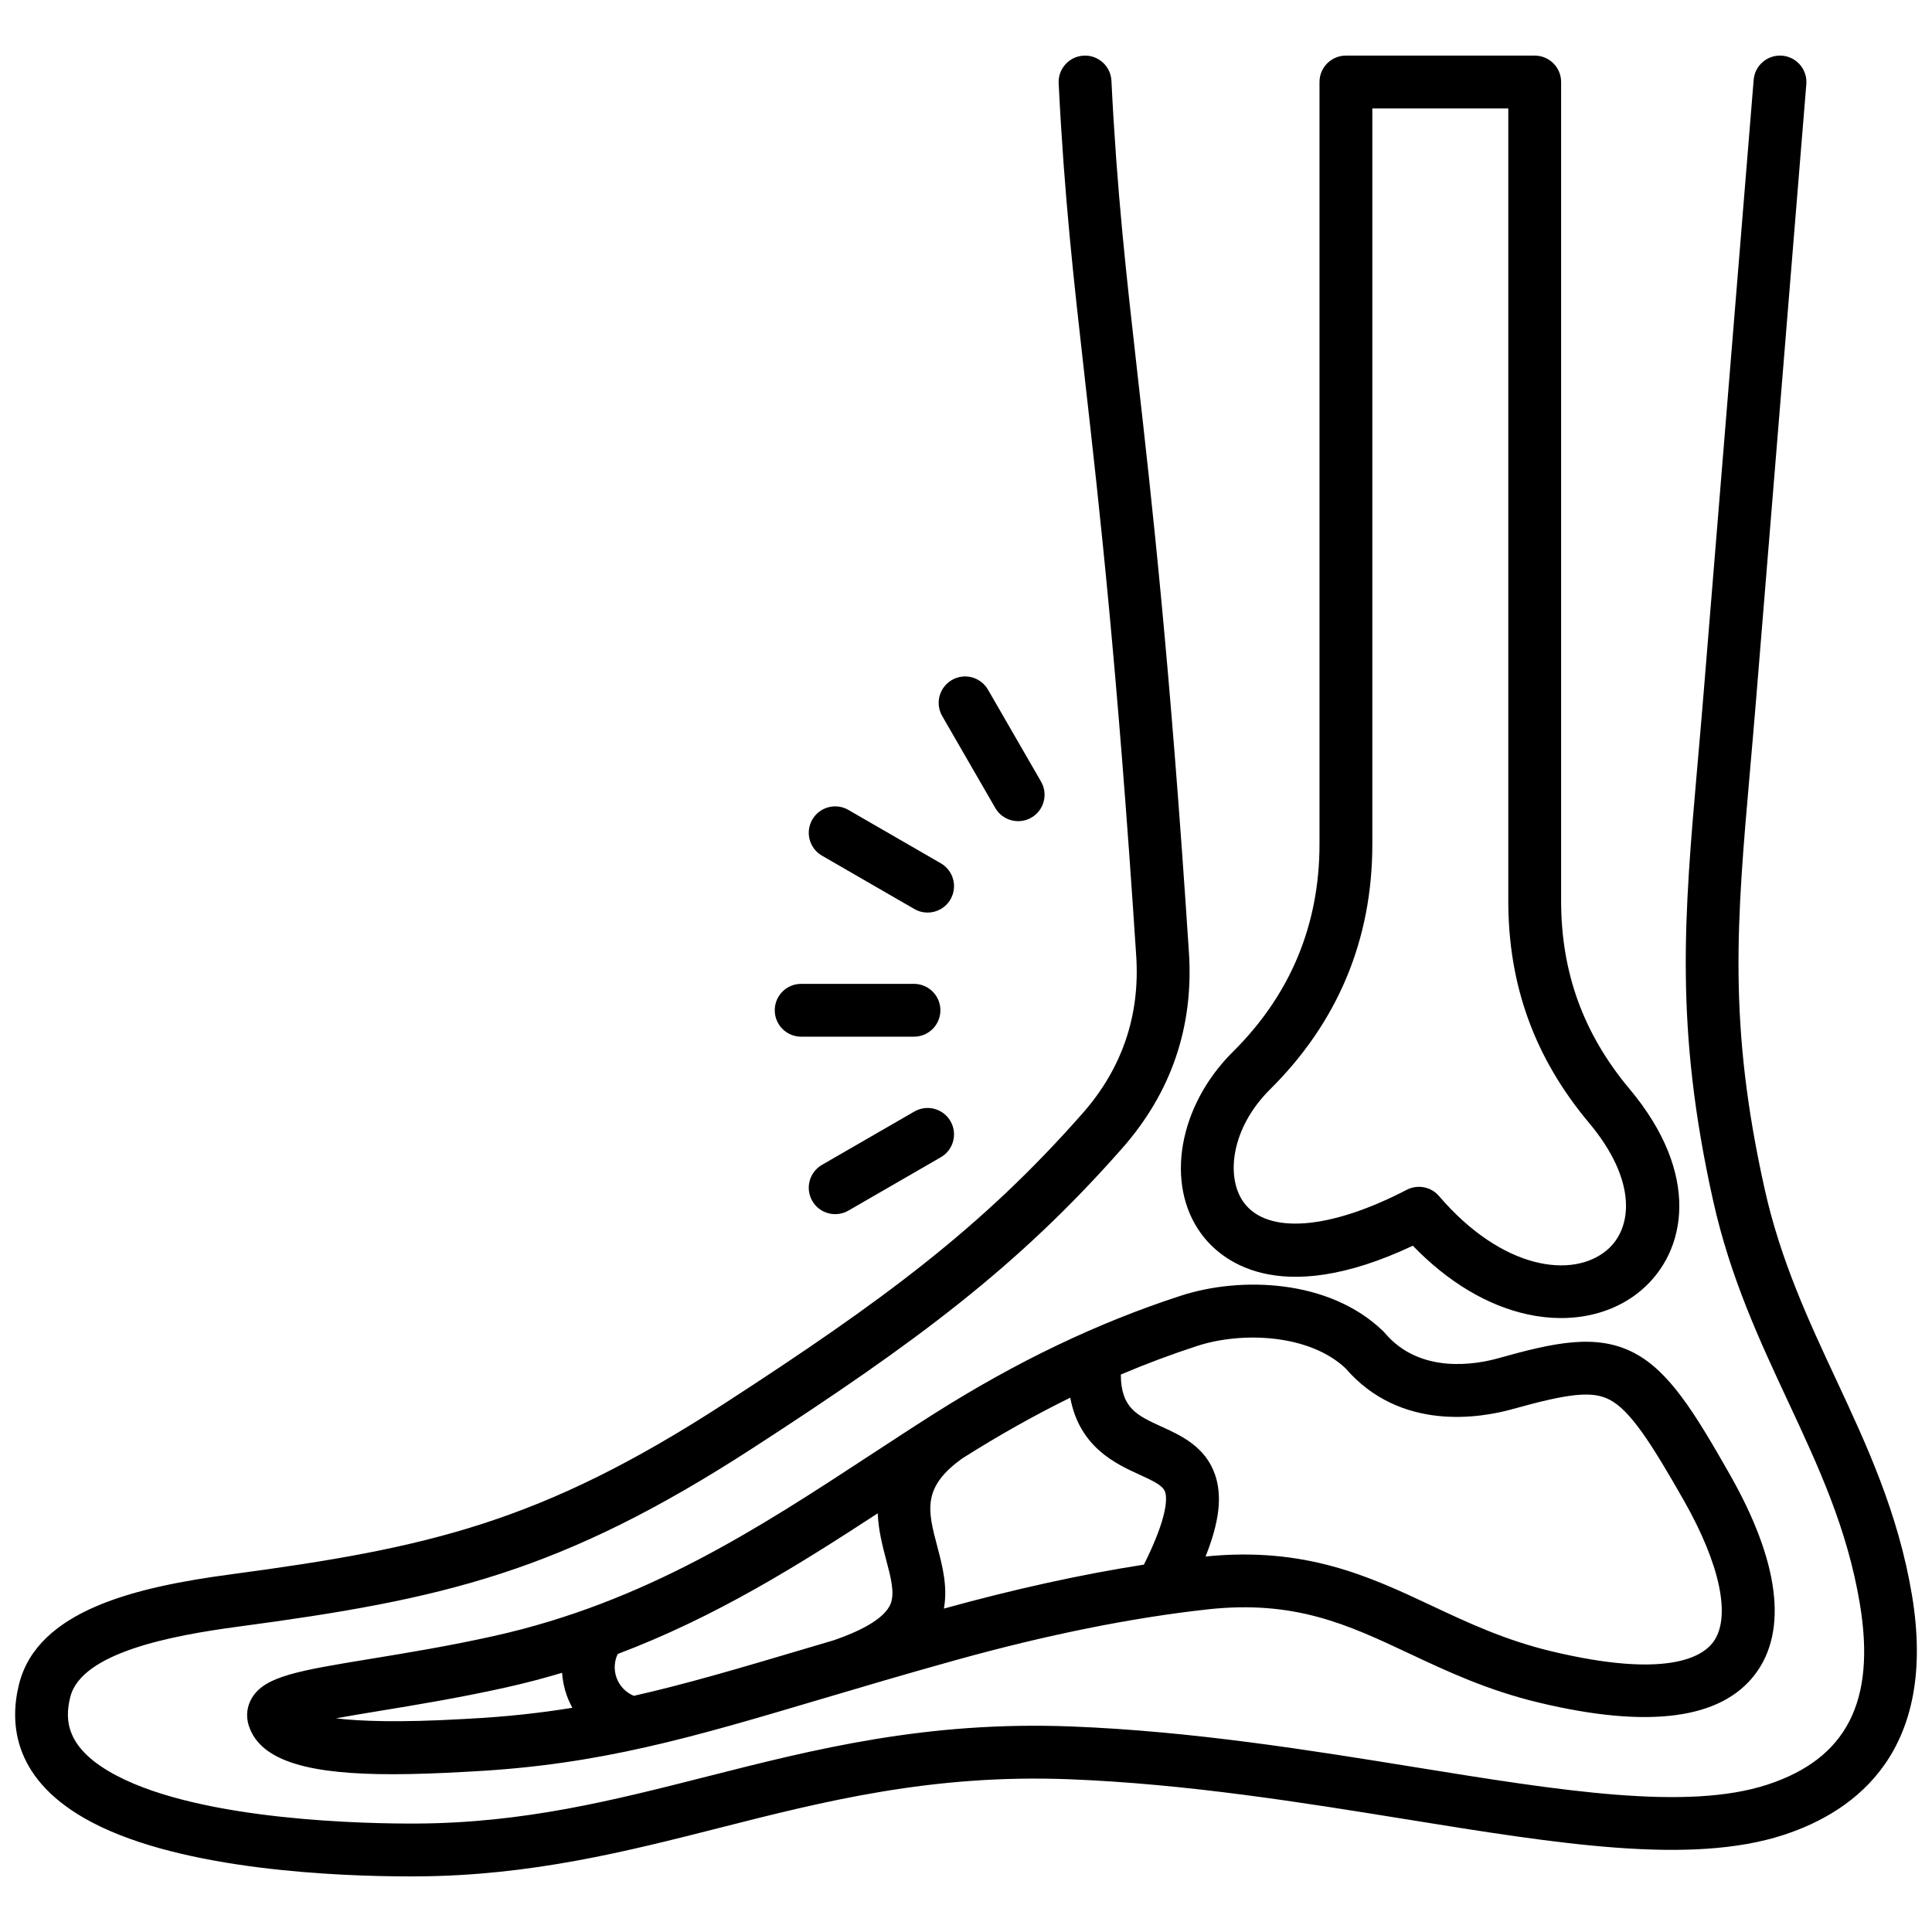 <svg id="Layer_1" viewBox="0 0 512 512" xmlns="http://www.w3.org/2000/svg" data-name="Layer 1"><path d="m472.727 486.258c-24.667 8.064-59.614 2.413-100.078-4.13-27.203-4.399-58.035-9.385-89.213-10.603-36.464-1.427-65.097 5.849-92.78 12.882-24.517 6.229-49.868 12.67-79.969 12.852-.629.004-1.292.006-1.987.006-18.68 0-60.061-1.557-84.342-14.327-20.736-10.905-21.96-25.88-19.336-36.522 4.874-19.771 31.177-25.864 56.263-29.215 52.131-6.966 82.011-13.696 130.625-45.206 42.09-27.282 68.34-46.677 95.007-76.974 10.448-11.87 15.224-25.89 14.194-41.671-5.02-76.909-9.753-118.819-13.557-152.494-3.076-27.232-5.505-48.742-6.996-78.774-.192-3.861 2.783-7.146 6.644-7.338 3.856-.19 7.147 2.783 7.338 6.644 1.469 29.593 3.876 50.91 6.925 77.898 3.82 33.821 8.574 75.913 13.615 153.153 1.281 19.628-4.659 37.067-17.655 51.833-27.745 31.521-54.738 51.494-97.902 79.472-50.994 33.052-82.133 40.085-136.384 47.333-17.719 2.368-41.613 6.881-44.524 18.69-1.457 5.908-1.379 13.608 12.26 20.781 23.014 12.104 66.836 12.784 79.728 12.712 28.394-.172 51.813-6.122 76.606-12.421 28.65-7.28 58.278-14.803 96.773-13.303 32.028 1.251 63.306 6.309 90.902 10.771 38.665 6.252 72.058 11.653 93.493 4.644 21.012-6.869 28.8-22.084 24.51-47.883-3.324-19.99-10.958-36.349-19.039-53.668-7.513-16.101-15.282-32.75-19.82-53.072-10.286-46.059-7.708-75.422-4.141-116.062.504-5.74 1.03-11.732 1.546-18.058l4.958-60.711c2.787-34.109 5.574-68.219 8.349-102.329.313-3.854 3.693-6.726 7.544-6.41 3.854.313 6.723 3.691 6.41 7.544-2.775 34.112-5.562 68.223-8.349 102.334l-4.958 60.709c-.519 6.356-1.047 12.376-1.553 18.144-3.586 40.854-5.956 67.843 3.858 111.786 4.207 18.835 11.647 34.782 18.844 50.204 8.124 17.41 16.524 35.413 20.162 57.291 6.829 41.062-14.704 57.188-33.969 63.487zm-39.666-127.716c9.329 4.87 16.094 15.907 25.35 32.19 13.103 23.051 15.44 41.343 6.758 52.899-8.996 11.974-28.25 14.534-57.226 7.606-13.72-3.28-24.294-8.25-34.521-13.055-16.248-7.635-30.278-14.227-53.444-11.676-20.182 2.226-42.648 6.755-66.767 13.46-13.511 3.757-25.487 7.311-36.053 10.447-33.752 10.017-58.139 17.255-92.088 19.042l-1.837.102c-6.896.391-13.332.629-19.213.629-20.975 0-34.955-3.022-38.104-12.911-.801-2.515-.484-5.136.891-7.38 3.497-5.706 12.337-7.156 31.706-10.333 9.616-1.578 20.516-3.366 32.365-6 40.186-8.934 70.438-28.751 99.694-47.917 5.544-3.632 11.278-7.388 16.933-10.968 21.92-13.877 43.333-24.119 65.463-31.31 15.809-5.137 39.312-4.392 53.556 9.383.167.162.326.332.477.509 9.333 11.025 24.172 8.339 30.12 6.672 14.71-4.122 25.899-6.634 35.942-1.391zm-281.375 94.041c-.573-1.04-1.077-2.128-1.485-3.27-.702-1.965-1.108-3.984-1.245-6.004-4.86 1.454-9.866 2.77-15.041 3.921-12.233 2.72-23.824 4.621-33.137 6.149-3.923.644-8.06 1.322-11.745 2.001 6.381.772 16.711 1.148 33.406.201l1.894-.105c9.825-.517 18.741-1.498 27.354-2.893zm69.276-17.898c5.965-2.048 13.372-5.378 15.066-9.681 1.132-2.875.057-6.942-1.188-11.652-.94-3.558-2.046-7.765-2.234-12.307-21.041 13.734-42.878 27.444-68.904 37.276-.925 1.95-1.064 4.194-.319 6.279.791 2.211 2.464 3.933 4.589 4.813 13.956-3.148 28.126-7.353 45.201-12.42 2.514-.746 5.113-1.517 7.788-2.308zm82.19-20.042c6.486-13.016 6.117-17.782 5.609-19.272-.567-1.667-2.948-2.824-6.786-4.574-6.27-2.859-15.913-7.27-18.348-20.396-9.454 4.644-18.908 9.956-28.475 16.006-10.913 7.706-9.268 13.944-6.778 23.368 1.342 5.08 2.827 10.716 1.767 16.52 18.694-5.172 36.453-9.073 53.01-11.652zm123.43-43.691c-4.525-2.363-10.526-1.787-25.685 2.461-8.499 2.382-29.761 6.066-44.33-10.811-9.59-9.021-27.336-9.798-39.274-5.919-6.808 2.212-13.55 4.738-20.266 7.584.049 8.902 4.269 10.832 10.758 13.791 5.207 2.375 11.686 5.33 14.229 12.8 1.905 5.597 1.156 12.384-2.529 21.63 26.483-2.664 43.466 5.304 59.891 13.023 9.587 4.505 19.5 9.164 31.822 12.109 30.226 7.227 39.775 1.598 42.778-2.399 4.855-6.463 1.963-20.509-7.736-37.572-8.812-15.5-14.272-23.886-19.658-26.698zm-99.837-92.227c15.219-15.097 22.935-33.615 22.935-55.04v-201.95c0-3.866 3.134-7 7-7h50.03c3.866 0 7 3.134 7 7v217.022c0 18.973 5.927 35.266 18.119 49.81 18.966 22.623 15.214 43.12 3.083 53.398-5.677 4.81-13.131 7.334-21.229 7.335-2.864 0-5.808-.316-8.784-.958-10.693-2.308-21.147-8.568-30.486-18.209-36.003 16.947-51.165 3.563-56.119-3.228-9.604-13.162-5.971-33.874 8.45-48.18zm2.859 39.928c6.236 8.546 22.791 7.264 43.203-3.346 1.024-.532 2.13-.789 3.226-.789 1.994 0 3.954.852 5.32 2.447 16.771 19.586 35.45 21.995 44.511 14.318 6.842-5.797 8.023-18.473-4.762-33.723-14.393-17.17-21.39-36.405-21.39-58.804v-210.021h-36.03v194.951c0 25.294-9.11 47.156-27.076 64.979-10.488 10.403-11.795 23.417-7 29.988zm-87.28-24.091-24.496 14.143c-3.348 1.933-4.495 6.214-2.562 9.562 1.296 2.246 3.649 3.501 6.068 3.501 1.188 0 2.392-.302 3.494-.939l24.496-14.143c3.348-1.933 4.495-6.214 2.562-9.562-1.932-3.349-6.215-4.495-9.562-2.562zm-24.496-67.801 24.496 14.143c1.103.637 2.306.939 3.494.939 2.419 0 4.772-1.255 6.068-3.501 1.933-3.348.786-7.629-2.562-9.562l-24.496-14.143c-3.348-1.934-7.629-.787-9.562 2.562-1.933 3.348-.786 7.629 2.562 9.562zm45.929-12.64c1.296 2.246 3.649 3.501 6.068 3.501 1.188 0 2.392-.302 3.494-.939 3.348-1.933 4.495-6.214 2.562-9.562l-14.06-24.353c-1.933-3.348-6.213-4.495-9.562-2.562-3.348 1.933-4.495 6.214-2.562 9.562zm-51.442 60.612h29.898c3.866 0 7-3.134 7-7s-3.134-7-7-7h-29.898c-3.866 0-7 3.134-7 7s3.134 7 7 7z"/></svg>